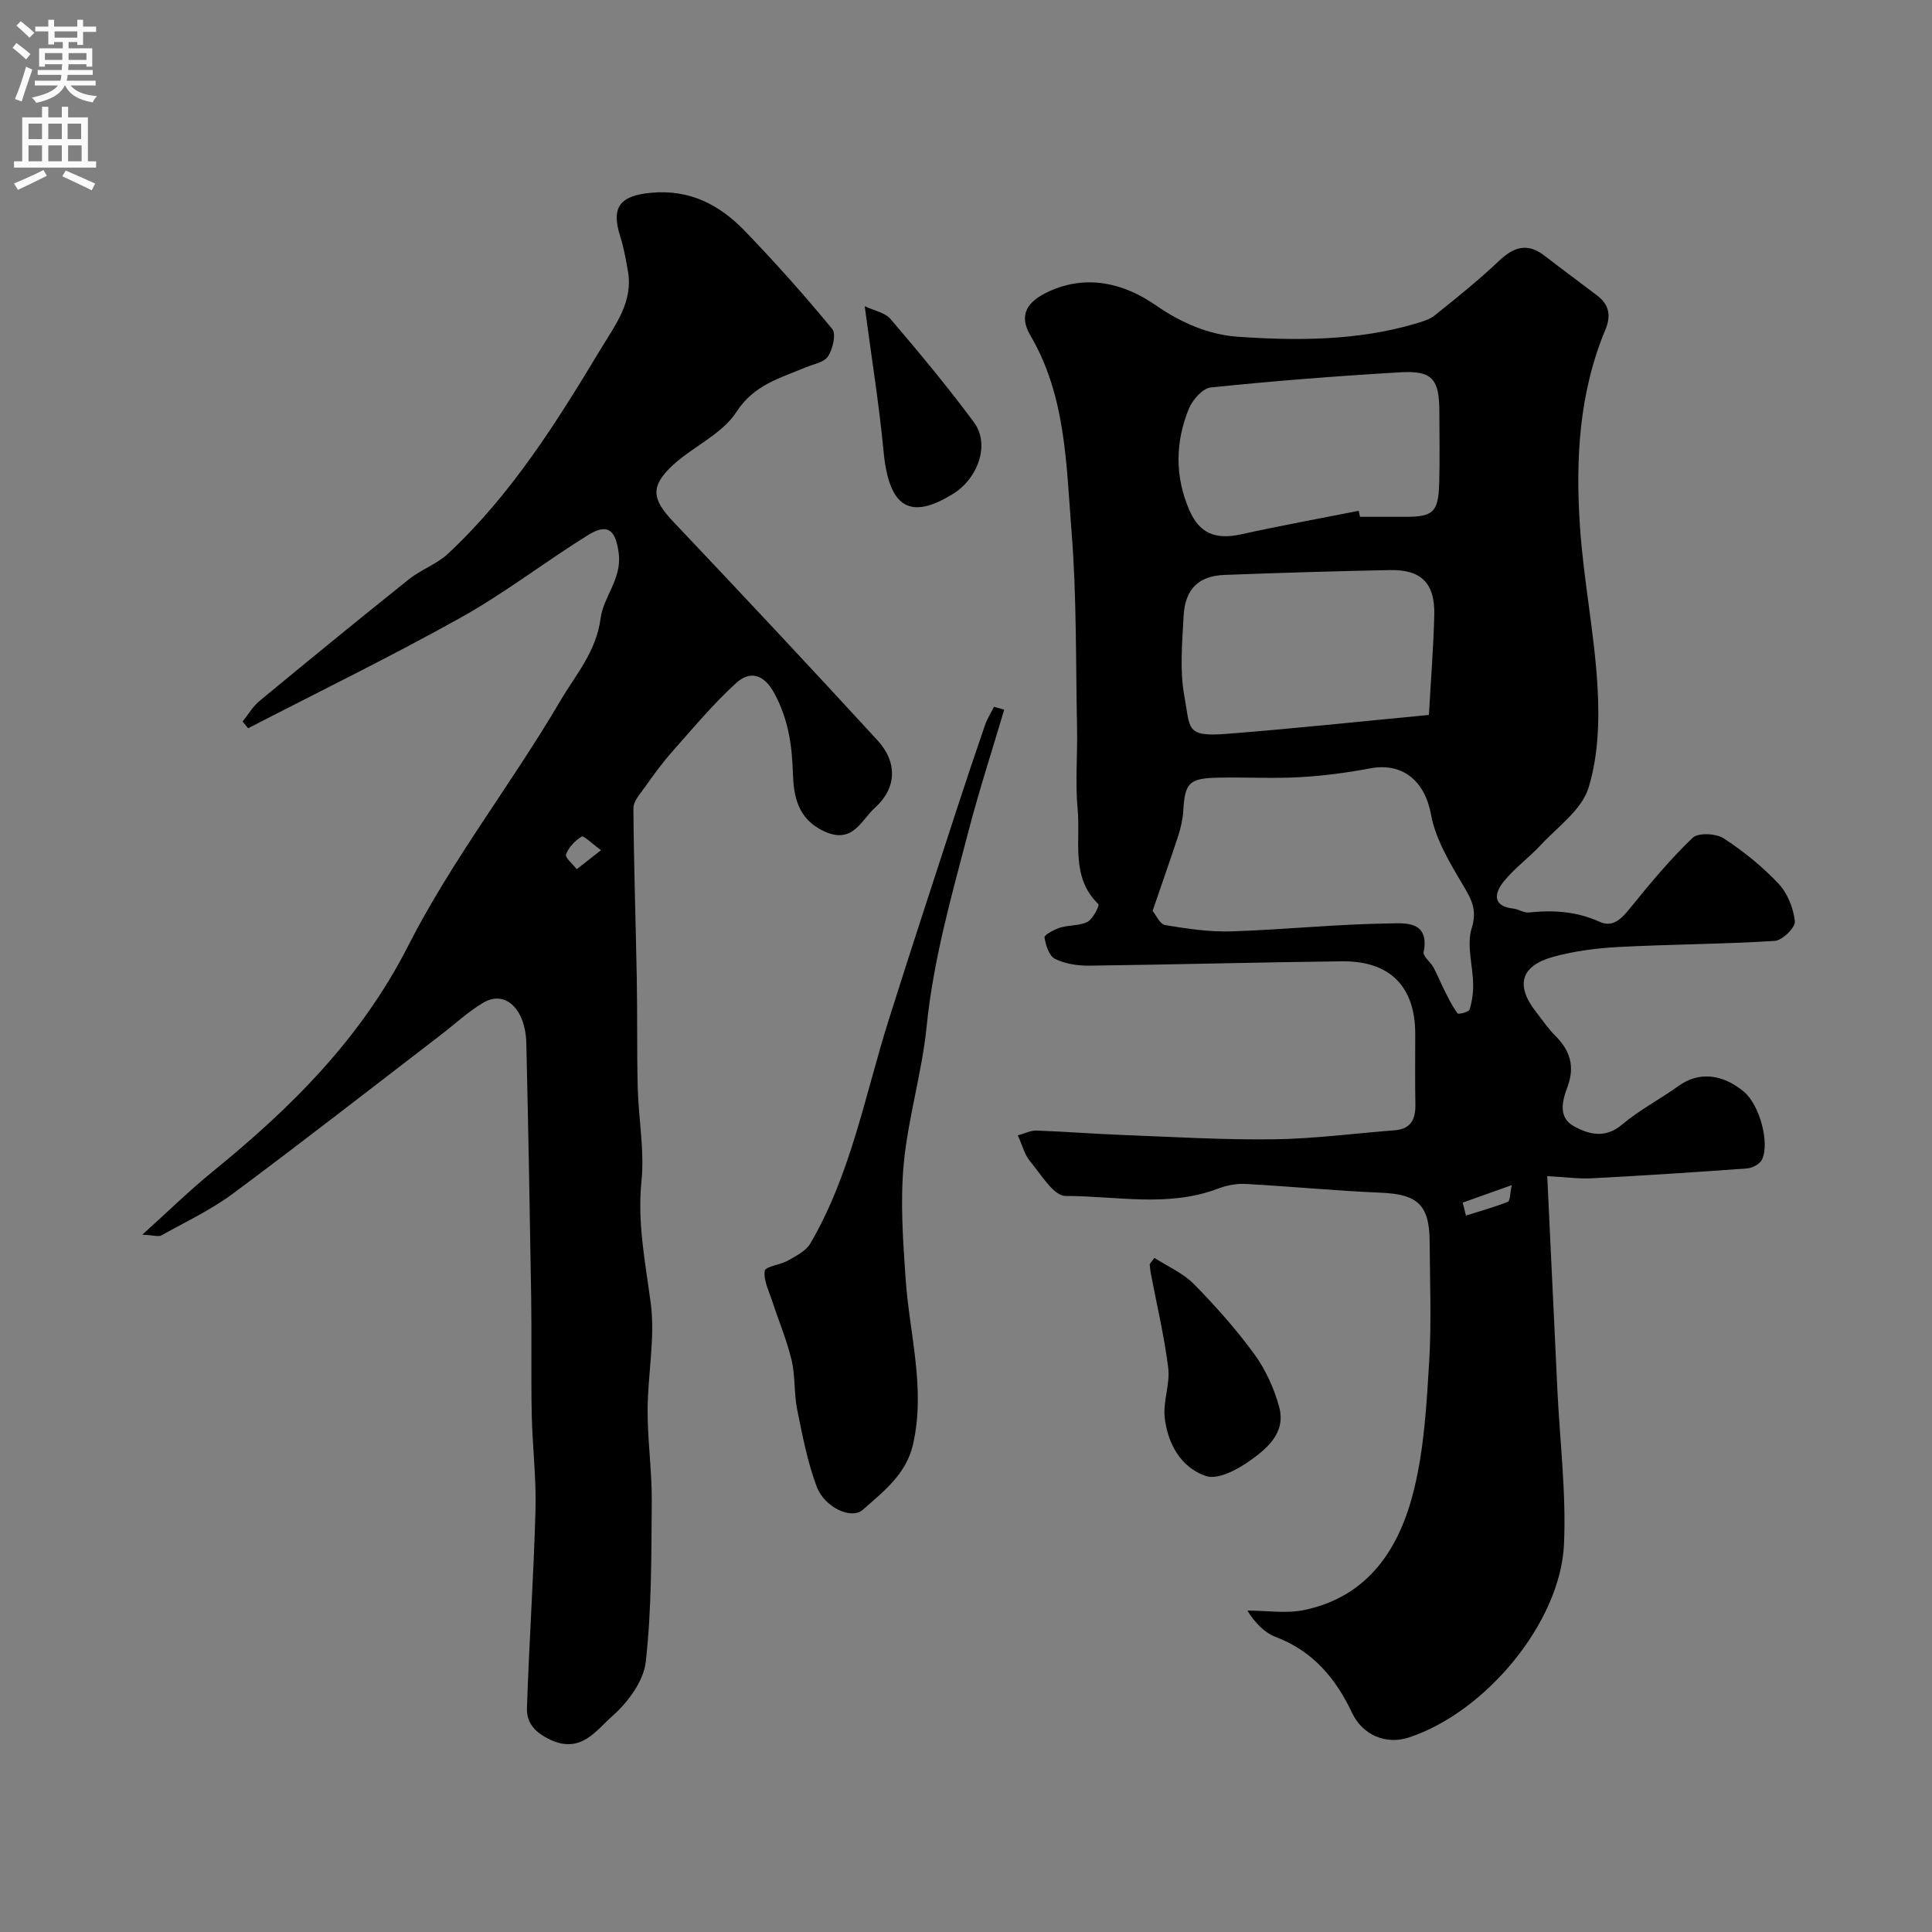 <svg enable-background="new 0 0 400 400" viewBox="0 0 400 400" xmlns="http://www.w3.org/2000/svg"><rect x="0" y="0" width="400" height="400" fill="#808080" stroke="none"/><g fill="#000001"><path d="m320.34 243.51c.7 14.74 1.4 29.59 2.11 44.44.51 10.58 1.83 21.19 1.36 31.73-.71 16.25-16.29 34.88-32.17 40.06-4.67 1.53-9.53-.5-11.7-5.09-3.38-7.17-8.11-12.8-15.8-15.73-2.38-.91-4.33-2.96-5.89-5.47 3.95 0 8.03.67 11.81-.12 13.4-2.82 19.76-12.91 22.71-24.98 2.08-8.52 2.59-17.49 3.12-26.3.5-8.34.15-16.73.1-25.1-.05-7.51-2.56-9.7-10.03-10.01-9.37-.39-18.71-1.31-28.08-1.82-1.9-.1-3.96.3-5.75.99-10.33 3.92-21.04 1.49-31.52 1.5-2.48 0-5.11-4.52-7.37-7.21-1.1-1.31-1.53-3.18-2.51-5.33 1.48-.4 2.67-1.04 3.84-1 5.92.21 11.84.68 17.76.91 10.46.4 20.93 1.04 31.39.9 8.36-.11 16.71-1.22 25.06-1.87 3.44-.27 4.32-2.39 4.26-5.46-.1-4.83-.02-9.66-.03-14.5-.01-9.79-5.22-15.13-15.16-15.02-17.43.2-34.86.68-52.3.9-2.4.03-5.02-.37-7.12-1.41-1.22-.6-1.94-2.84-2.17-4.44-.08-.53 2.01-1.64 3.25-2.03 1.85-.57 4.04-.35 5.68-1.21 1.13-.6 2.48-3.39 2.22-3.64-5.78-5.62-3.67-12.95-4.29-19.57-.53-5.62-.01-11.32-.13-16.99-.28-13.6-.06-27.25-1.15-40.79-1.1-13.75-1.14-27.85-8.53-40.44-2.46-4.19-.69-7.02 3.94-9.11 7.96-3.6 15.62-1.54 22.01 2.88 5.37 3.72 11.06 6.13 17.04 6.54 12.31.85 24.74.83 36.8-2.72 1.39-.41 2.9-.85 3.99-1.73 4.5-3.62 9.03-7.24 13.22-11.22 3.07-2.91 5.89-3.87 9.45-1.12 3.62 2.8 7.31 5.5 10.95 8.28 2.44 1.86 2.87 4.14 1.68 7.01-5.47 13.09-6.21 26.9-5.28 40.75.74 11.1 3 22.11 3.64 33.22.4 6.97.17 14.4-1.88 20.96-1.42 4.53-6.35 8.01-9.87 11.8-2.47 2.66-5.5 4.83-7.74 7.65-1.82 2.29-2.36 5.01 2.04 5.51 1.11.13 2.21.92 3.26.81 5.05-.53 9.88-.23 14.63 1.93 2.83 1.29 4.63-.76 6.41-2.96 4.06-5 8.2-9.99 12.84-14.43 1.14-1.09 4.83-.92 6.42.11 4.1 2.66 8 5.82 11.35 9.37 1.87 1.98 3.1 5.08 3.4 7.81.14 1.25-2.6 3.96-4.16 4.05-10.74.68-21.53.7-32.28 1.26-4.54.24-9.15.83-13.52 2.02-6.82 1.85-7.94 5.92-3.64 11.41 1.31 1.68 2.51 3.48 4.01 4.97 3.08 3.05 4.07 6.39 2.51 10.57-1.09 2.92-2.02 6.36 1.43 8.21 3.11 1.67 6.44 2.5 9.89-.42 3.58-3.03 7.86-5.23 11.68-7.99 4.12-2.98 9.02-2.56 13.54 1.21 3.19 2.66 5.39 10.51 3.73 14.05-.43.91-1.99 1.74-3.08 1.82-10.69.79-21.39 1.47-32.09 2.04-2.73.15-5.48-.24-9.29-.44zm-81.71-54.91c.73.87 1.53 2.75 2.61 2.93 4.52.74 9.15 1.45 13.71 1.3 10.87-.35 21.71-1.49 32.58-1.64 3.02-.04 8.54-.73 7.22 5.91-.18.9 1.43 2.08 2.05 3.21.82 1.51 1.44 3.13 2.22 4.66.84 1.66 1.65 3.35 2.75 4.83.19.26 2.33-.26 2.49-.77.52-1.68.77-3.52.74-5.29-.07-3.89-1.39-8.09-.3-11.58 1.22-3.94-.15-6.11-1.92-9.11-2.68-4.53-5.58-9.35-6.5-14.4-1.25-6.82-5.76-10.87-12.66-9.56-4.8.91-9.69 1.55-14.57 1.82-5.65.31-11.32-.03-16.98.1-5.89.13-6.75 1.12-7.08 6.79-.1 1.77-.51 3.56-1.05 5.25-1.63 4.96-3.37 9.85-5.31 15.55zm57.21-40.58c.41-7.34.95-14 1.11-20.68.17-6.58-2.68-9.44-9.18-9.31-11.41.22-22.82.57-34.22 1-5.41.2-8.21 2.93-8.5 8.54-.28 5.5-.83 11.16.15 16.5 1.25 6.85.2 8.54 8.81 7.86 13.53-1.05 27.03-2.5 41.83-3.91zm-14.53-42.26c.09.41.17.82.26 1.24 3.16 0 6.32.01 9.48 0 5.68-.01 6.74-.97 6.92-6.9.15-4.99.04-9.98.03-14.97-.01-6.65-1.48-8.44-8.09-8.05-13.1.77-26.18 1.79-39.23 3.14-1.69.17-3.8 2.58-4.55 4.42-2.79 6.89-2.92 13.93.09 20.93 2.07 4.79 5.31 6.24 10.73 5.06 8.08-1.79 16.24-3.27 24.36-4.87zm21.53 143.23c.22.89.45 1.79.67 2.68 2.9-.92 5.85-1.73 8.68-2.85.47-.19.42-1.69.8-3.45-4.03 1.44-7.09 2.53-10.15 3.62z"/><path d="m29.46 255.63c5.5-4.96 9.81-9.19 14.48-12.99 16.27-13.23 30.76-27.53 40.57-46.82 8.98-17.65 21.4-33.52 31.47-50.67 3.13-5.34 7.49-10.23 8.37-17.15.56-4.4 4.4-8.15 3.76-13.36-.6-4.88-2.24-6.42-6.38-3.85-8.86 5.5-17.16 11.96-26.25 17.03-14.47 8.08-29.38 15.35-44.11 22.96-.38-.47-.76-.93-1.14-1.4 1.16-1.44 2.13-3.13 3.53-4.28 10.24-8.46 20.52-16.87 30.89-25.16 2.5-2 5.75-3.12 8.07-5.27 13.1-12.2 22.51-27.21 31.65-42.4 3.05-5.06 6.78-9.79 5.62-16.24-.43-2.39-.85-4.81-1.59-7.11-1.94-6.12.01-8.44 6.5-9.02 7.97-.71 14.12 2.54 19.29 7.9 6.3 6.53 12.35 13.32 18.12 20.32.85 1.03.11 4.14-.87 5.66-.81 1.25-3.04 1.61-4.68 2.3-5.28 2.23-10.62 3.54-14.3 9.22-2.95 4.56-8.88 7.09-13.09 10.95-4.8 4.4-4.39 7.1-.07 11.66 14.23 15.02 28.38 30.12 42.37 45.36 4.23 4.6 3.94 9.97-.51 13.95-2.88 2.58-4.56 7.62-10.47 4.92-5.57-2.54-6.39-7.37-6.53-12.11-.18-5.89-1-11.27-3.87-16.54-2.18-3.99-5.07-4.65-7.9-2.06-4.79 4.38-8.99 9.42-13.3 14.29-2.05 2.32-3.87 4.85-5.67 7.38-.93 1.31-2.29 2.81-2.28 4.22.08 11.8.49 23.6.7 35.4.14 7.52 0 15.04.2 22.55.17 6.44 1.42 12.95.77 19.28-.88 8.64.79 16.78 1.91 25.19.97 7.25-.62 14.82-.64 22.25-.02 6.27.91 12.54.86 18.8-.09 11.1-.01 22.27-1.24 33.27-.45 4.02-3.73 8.43-6.95 11.26-3.29 2.89-6.44 7.82-12.75 4.9-3.24-1.5-4.99-3.51-4.9-6.53.44-13.71 1.4-27.4 1.77-41.11.18-6.59-.65-13.2-.78-19.8-.16-8 .01-16-.11-23.99-.28-17.6-.6-35.2-1.01-52.8-.17-7.11-4.38-11.07-8.88-8.41-3.21 1.9-6 4.52-8.99 6.81-14.28 10.95-28.46 22.03-42.91 32.76-4.56 3.38-9.81 5.85-14.79 8.63-.56.32-1.49-.03-3.94-.15zm94.98-79.61c-2.02-1.47-3.59-3.07-4.01-2.82-1.37.85-2.7 2.22-3.24 3.69-.24.66 1.42 2.03 2.22 3.07 1.4-1.09 2.79-2.18 5.03-3.94z"/><path d="m207.91 146.93c-2.48 8.36-5.17 16.66-7.38 25.09-3.5 13.36-7.29 26.64-8.68 40.51-.96 9.54-3.84 18.89-4.74 28.43-.74 7.91-.15 15.99.4 23.95.8 11.4 4.18 22.64 1.5 34.22-1.42 6.13-6.13 9.69-10.38 13.46-2.35 2.08-7.9-.48-9.53-4.78-1.93-5.11-2.96-10.59-4.05-15.97-.68-3.36-.37-6.92-1.16-10.24-.99-4.16-2.68-8.14-4.01-12.22-.68-2.08-1.82-4.28-1.55-6.26.13-.92 3.26-1.25 4.85-2.16 1.67-.96 3.69-1.96 4.59-3.51 8.4-14.36 11.31-30.68 16.23-46.29 4.59-14.56 9.36-29.06 14.08-43.58 1.91-5.86 3.87-11.7 5.88-17.53.45-1.29 1.22-2.48 1.84-3.71.72.2 1.41.39 2.11.59z"/><path d="m239.01 260.43c2.76 1.78 5.93 3.15 8.18 5.43 4.49 4.56 8.77 9.39 12.54 14.55 2.32 3.18 4.05 7.04 5.1 10.85 1.49 5.4-2.56 8.72-6.3 11.34-2.52 1.76-6.44 3.8-8.83 3-5.2-1.73-7.95-6.7-8.56-12.11-.38-3.35 1.14-6.92.73-10.25-.81-6.59-2.37-13.08-3.61-19.62-.12-.63-.15-1.27-.23-1.9.33-.43.65-.86.98-1.29z"/><path d="m179.03 63.4c1.88.9 4.19 1.3 5.36 2.67 5.95 6.97 11.83 14.03 17.28 21.4 3.3 4.46.91 11.51-4.34 14.77-9.01 5.59-13.31 2.78-14.4-8.83-.92-9.7-2.49-19.35-3.9-30.01z"/></g><path d="m2.6 9.9.8-1c.9.7 1.9 1.4 2.9 2.3l-.9 1.1c-1.1-1-2-1.8-2.8-2.4zm.5 10.6c.9-2.1 1.6-4.3 2.3-6.7.4.2.8.4 1.3.6-.7 2.1-1.5 4.3-2.2 6.6zm.3-15.2.9-.9c1 .8 2 1.6 2.8 2.4l-1 1c-.9-.9-1.8-1.7-2.7-2.5zm12.6-1.2h1.2v1.4h2.7v1.1h-2.7v2.7h-1.2v-.6h-1.8v1.3h4.9v3.8h-1.2v-.5h-3.7c0 .4-.1.9-.1 1.2h5.1v1h-5.2c0 .5-.1.9-.2 1.2h6v1h-5.2c1.1 1.3 2.9 2 5.5 2.2-.4.4-.7.8-.9 1.3-2.9-.5-4.8-1.6-5.7-3.5h-.1c-.8 1.7-2.7 2.9-5.9 3.6-.2-.4-.6-.8-.9-1.1 2.8-.6 4.6-1.4 5.4-2.5h-4.8v-1h5.3c.1-.3.2-.7.2-1.2h-4.9v-1h5c0-.4 0-.8.1-1.2h-3.6v.5h-1.2v-3.8h4.9v-1.3h-1.8v.5h-1.2v-2.7h-2.7v-1h2.7v-1.4h1.2v1.4h4.8zm-6.7 8.3h3.6c0-.4 0-.9 0-1.4h-3.6zm1.9-4.6h4.8v-1.3h-4.7v1.3zm6.7 3.2h-3.7v1.4h3.7v-2.4z" fill="#fafafb"/><path d="m8.7 22.1h1.3v2.2h2.8v-2.2h1.3v2.2h4.1v9.1h1.7v1.3h-17v-1.3h1.7v-9.1h4.1zm.3 13.1.7 1.2c-1.8.9-3.8 1.9-6 2.9-.2-.4-.5-.8-.8-1.3 2.3-1 4.4-1.9 6.1-2.8zm-3.1-6.4h2.8v-3.2h-2.8zm0 4.6h2.8v-3.3h-2.8zm4.1-4.6h2.8v-3.2h-2.8zm0 4.6h2.8v-3.3h-2.8zm3.6 1.9c2.1.9 4.1 1.8 6.1 2.7l-.7 1.4c-2.2-1.1-4.2-2-6.1-2.9zm3.2-9.7h-2.8v3.2h2.8zm-2.7 7.8h2.8v-3.3h-2.8z" fill="#fafafb"/></svg>